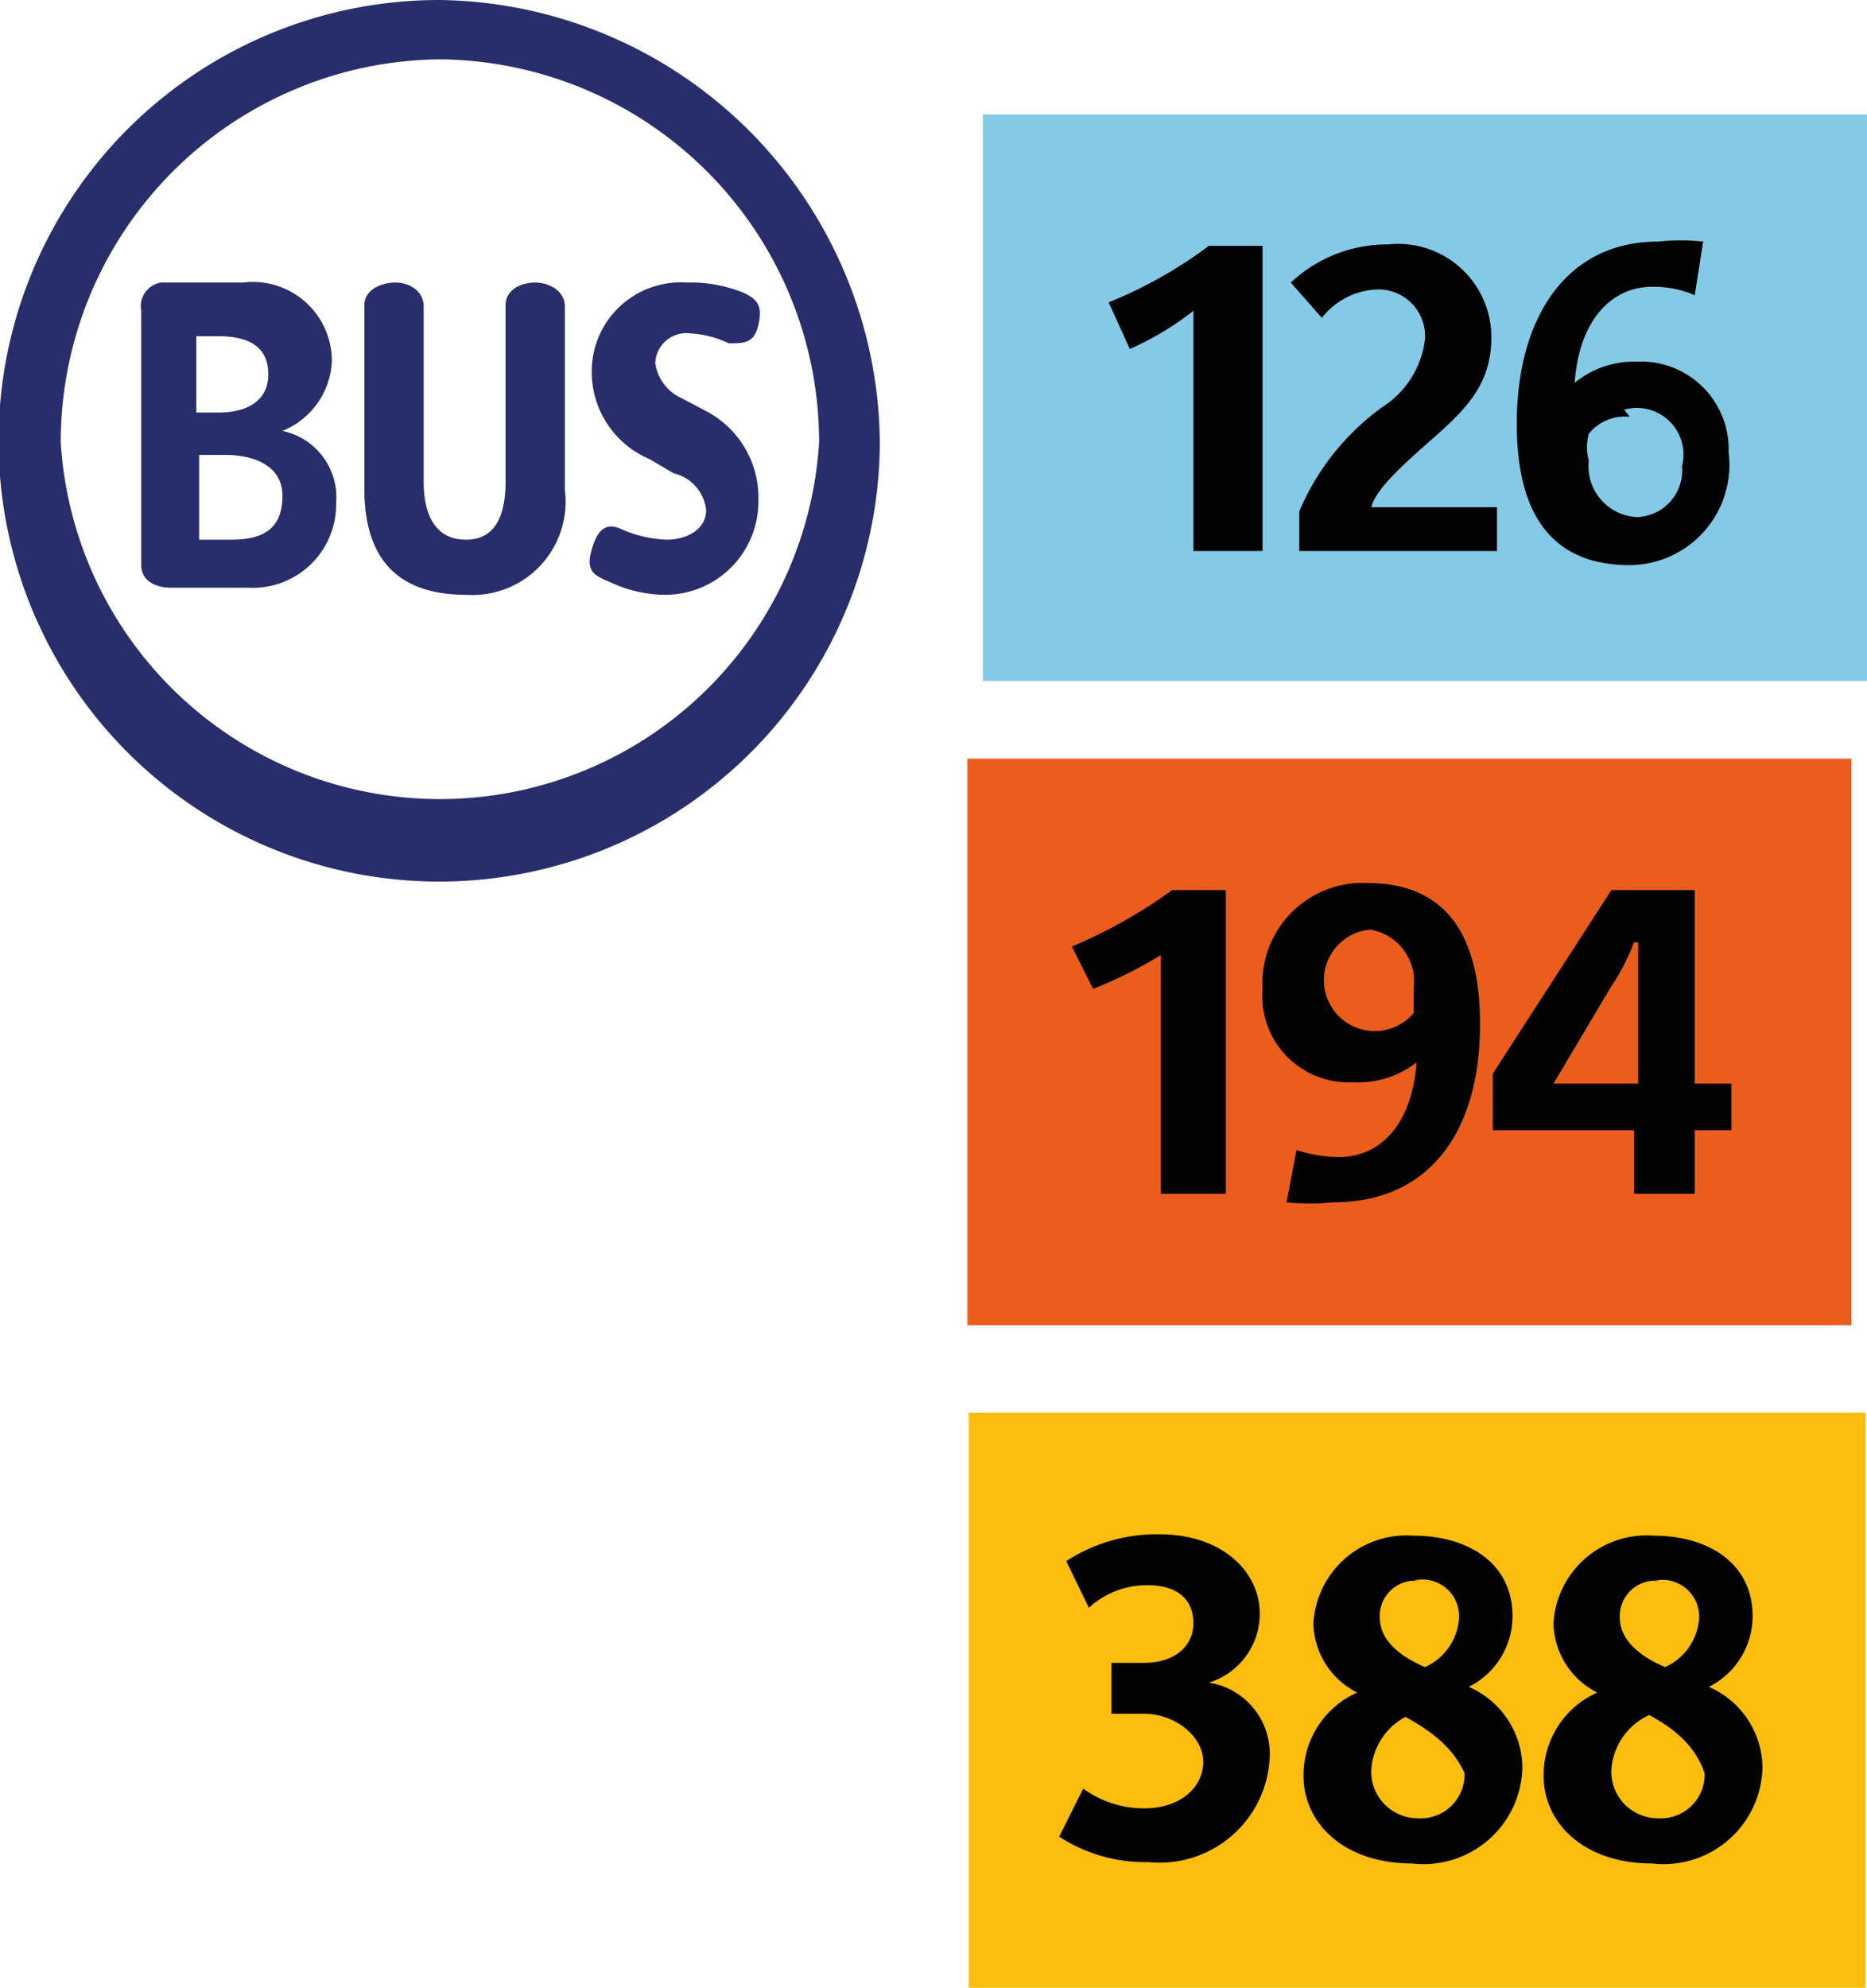 <svg xmlns="http://www.w3.org/2000/svg" viewBox="0 0 13.22 14.07"><defs><style>.a{fill:#282e6b;}.b{fill:#fcbd0e;}.c{fill:#010101;}.d{fill:#eb5d1c;}.e{fill:#84c9e6;}</style></defs><path class="a" d="M7.23,4.13A3.16,3.16,0,0,0,4.12,1,3.12,3.12,0,1,0,7.23,4.13Zm-.43,0a2.69,2.69,0,0,1-5.37,0A2.71,2.71,0,0,1,4.12,1.42,2.71,2.71,0,0,1,6.8,4.13Zm-.43.41A.69.69,0,0,0,6,3.91l-.17-.09a.32.32,0,0,1-.19-.25.22.22,0,0,1,.25-.21.71.71,0,0,1,.27.07c.11,0,.18,0,.21-.13s0-.18-.11-.23A1,1,0,0,0,5.86,3a.63.63,0,0,0-.67.63.67.67,0,0,0,.41.62l.17.1A.3.3,0,0,1,6,4.61c0,.14-.14.21-.28.21a.89.89,0,0,1-.31-.07c-.12-.06-.18,0-.22.14s0,.18.13.23a.91.91,0,0,0,.4.09A.66.66,0,0,0,6.37,4.54ZM5,4.47V3.17C5,3.06,4.89,3,4.79,3s-.21.05-.21.16V4.41c0,.25-.08.41-.28.41S4,4.67,4,4.41V3.17C4,3.06,3.9,3,3.8,3s-.22.05-.22.16V4.46c0,.51.25.75.72.75A.66.66,0,0,0,5,4.47Zm-1.62.09A.48.48,0,0,0,3,4.05H3a.56.56,0,0,0,.35-.49A.56.56,0,0,0,2.72,3H2.14A.17.17,0,0,0,2,3.2V5c0,.11.1.16.21.16h.55A.59.59,0,0,0,3.38,4.56ZM2.9,3.65c0,.2-.17.27-.35.27H2.39V3.38h.16C2.74,3.38,2.9,3.44,2.9,3.65ZM3,4.51c0,.21-.11.31-.36.31H2.41v-.6H2.6C2.75,4.22,3,4.27,3,4.51Z" transform="translate(-1 -1)"/><rect class="b" x="6.86" y="10" width="6.35" height="4.08"/><path class="c" d="M9.13,14.18A1.11,1.11,0,0,1,8.5,14l.17-.34a.73.73,0,0,0,.43.14c.26,0,.42-.15.42-.33s-.2-.34-.42-.34H8.87v-.36H9.1c.22,0,.35-.12.35-.28s-.1-.27-.33-.27a.61.61,0,0,0-.41.16l-.16-.33a1.17,1.17,0,0,1,.66-.19c.45,0,.71.27.71.56a.51.51,0,0,1-.36.49h0a.51.51,0,0,1,.43.54A.78.78,0,0,1,9.13,14.18Z" transform="translate(-1 -1)"/><path class="c" d="M11,14.19c-.49,0-.77-.29-.77-.62a.64.64,0,0,1,.38-.59.56.56,0,0,1-.31-.49.66.66,0,0,1,.71-.62c.38,0,.7.19.7.57a.56.56,0,0,1-.31.5.63.63,0,0,1,.38.57A.7.7,0,0,1,11,14.19Zm0-1.06a.46.46,0,0,0-.29.39.33.33,0,0,0,.33.35.31.31,0,0,0,.33-.32C11.28,13.35,11.1,13.23,10.91,13.13Zm.05-.94a.25.25,0,0,0-.28.26c0,.18.18.29.32.35a.41.41,0,0,0,.24-.33A.26.26,0,0,0,11,12.19Z" transform="translate(-1 -1)"/><path class="c" d="M12.7,14.19c-.49,0-.77-.29-.77-.62a.64.64,0,0,1,.38-.59.56.56,0,0,1-.31-.49.66.66,0,0,1,.71-.62c.38,0,.7.19.7.57a.56.56,0,0,1-.31.5.63.63,0,0,1,.38.57A.7.7,0,0,1,12.7,14.19Zm0-1.06a.46.46,0,0,0-.29.39.33.33,0,0,0,.33.35.31.31,0,0,0,.33-.32C13,13.35,12.85,13.23,12.66,13.13Zm.05-.94a.25.25,0,0,0-.28.26c0,.18.18.29.32.35a.41.41,0,0,0,.24-.33A.26.26,0,0,0,12.71,12.19Z" transform="translate(-1 -1)"/><rect class="d" x="6.85" y="5.37" width="6.26" height="4.01"/><path class="c" d="M9.22,9.45V7.76A3.26,3.26,0,0,1,8.74,8L8.59,7.7a3.58,3.58,0,0,0,.71-.4h.38V9.45Z" transform="translate(-1 -1)"/><path class="c" d="M10.44,9.51a1.55,1.55,0,0,1-.33,0l.07-.37a1,1,0,0,0,.3.05c.3,0,.52-.24.55-.67a.67.67,0,0,1-.45.14A.61.61,0,0,1,9.94,8a.71.71,0,0,1,.74-.75c.59,0,.8.41.8,1C11.48,9,11.13,9.51,10.44,9.51Zm.26-1.93a.36.36,0,1,0,.31.59s0-.12,0-.18A.37.37,0,0,0,10.7,7.58Z" transform="translate(-1 -1)"/><path class="c" d="M13,9v.45h-.43V9h-1V8.6l.84-1.3H13V8.67h.26V9Zm-.43-1.33h0a1.5,1.5,0,0,1-.16.31L12,8.67h.6v-1Z" transform="translate(-1 -1)"/><rect class="e" x="6.96" y="0.81" width="6.26" height="4.01"/><path class="c" d="M9.45,4.9V3.2A2.09,2.09,0,0,1,9,3.47l-.15-.33a3.14,3.14,0,0,0,.71-.4h.38V4.9Z" transform="translate(-1 -1)"/><path class="c" d="M10.2,4.9V4.62a1.75,1.75,0,0,1,.59-.74.66.66,0,0,0,.3-.48.33.33,0,0,0-.36-.35.52.52,0,0,0-.37.2L10.14,3a1,1,0,0,1,.69-.27.66.66,0,0,1,.73.66c0,.37-.23.55-.49.78-.11.1-.33.29-.36.42h.89V4.9Z" transform="translate(-1 -1)"/><path class="c" d="M12.54,5c-.59,0-.8-.41-.8-1,0-.75.35-1.29,1-1.29a1.47,1.47,0,0,1,.32,0L13,3.09a.71.71,0,0,0-.3-.06c-.3,0-.52.25-.55.68a.66.66,0,0,1,.44-.15.62.62,0,0,1,.65.64A.71.71,0,0,1,12.54,5Zm0-1.05a.33.33,0,0,0-.29.12.36.36,0,0,0,0,.19.36.36,0,0,0,.34.4.33.33,0,0,0,.32-.36A.33.33,0,0,0,12.5,3.9Z" transform="translate(-1 -1)"/></svg>